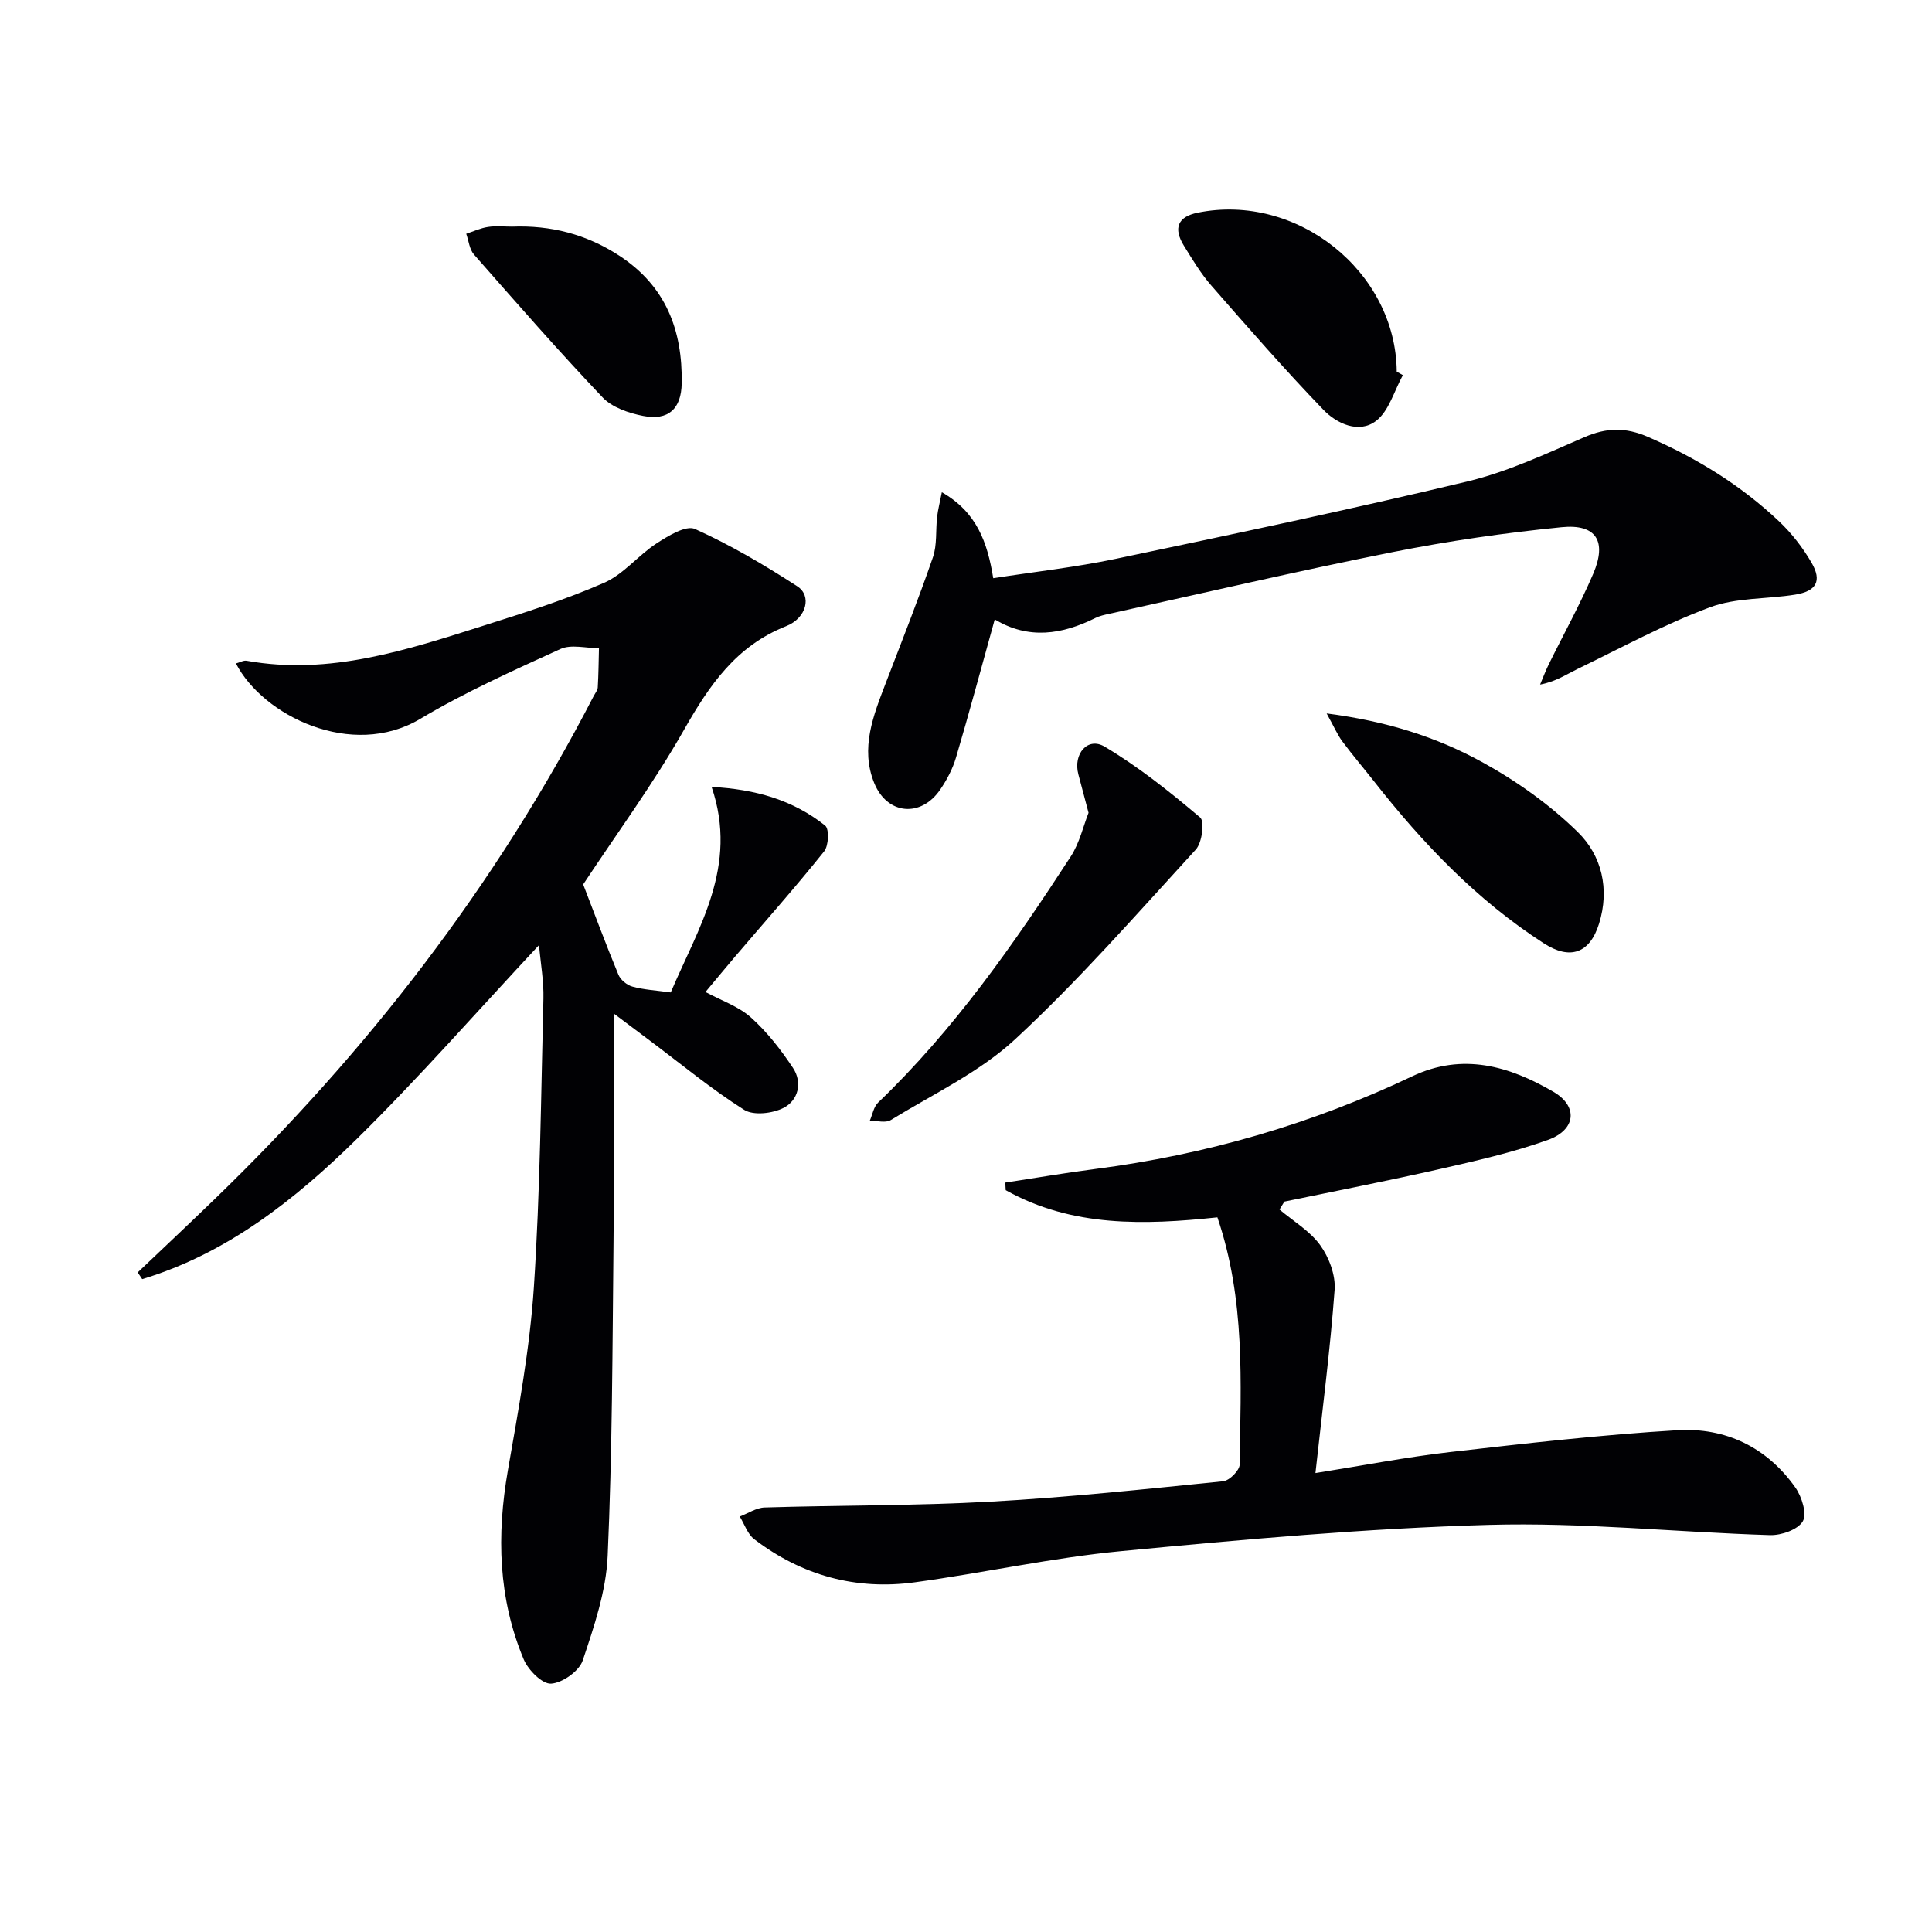 <svg enable-background="new 0 0 400 400" viewBox="0 0 400 400" xmlns="http://www.w3.org/2000/svg"><g fill="#010104"><path d="m28.5 263.45c5.26-5 10.55-9.97 15.76-15.01 31.71-30.64 58.39-65.07 78.66-104.34.31-.59.81-1.18.84-1.79.16-2.7.18-5.41.25-8.11-2.68.01-5.76-.85-7.98.17-9.83 4.48-19.76 8.94-29.02 14.46-14.16 8.44-32.6-.65-38.16-11.47.79-.21 1.55-.67 2.2-.56 17.23 3.09 33.22-2.24 49.21-7.31 8.37-2.66 16.8-5.32 24.83-8.84 4.02-1.76 7.04-5.68 10.83-8.14 2.4-1.56 6.11-3.83 7.97-2.99 7.36 3.32 14.41 7.47 21.2 11.88 3.01 1.95 1.94 6.55-2.33 8.24-10.35 4.09-15.89 12.22-21.13 21.44-6.39 11.24-14.1 21.74-20.89 32.03 2.4 6.21 4.73 12.51 7.3 18.7.44 1.07 1.78 2.16 2.91 2.46 2.37.65 4.89.78 7.92 1.2 5.66-13.33 14.08-26.07 8.46-42.55 9.08.48 16.87 2.72 23.51 8.01.87.69.73 4.17-.21 5.34-5.9 7.37-12.17 14.44-18.3 21.62-2.04 2.39-4.03 4.82-6.27 7.49 3.25 1.76 6.83 2.96 9.41 5.27 3.35 3 6.22 6.69 8.72 10.47 1.99 3.02 1.09 6.69-1.97 8.26-2.27 1.16-6.21 1.62-8.15.4-6.72-4.25-12.9-9.36-19.28-14.15-2.33-1.75-4.66-3.49-7.74-5.81 0 16.58.13 32.01-.03 47.45-.22 21.63-.25 43.27-1.21 64.87-.32 7.3-2.81 14.61-5.16 21.63-.74 2.21-4.2 4.66-6.55 4.81-1.83.12-4.74-2.81-5.67-5.02-5.29-12.63-5.62-25.73-3.28-39.14 2.19-12.57 4.54-25.2 5.38-37.89 1.31-19.89 1.48-39.87 1.98-59.81.09-3.57-.57-7.16-.91-11.05-12.81 13.71-24.79 27.4-37.72 40.13-12.82 12.61-26.92 23.74-44.44 29.03-.3-.47-.62-.93-.94-1.38z"/><path d="m252.05 252.04c-15.1 1.59-30.08 2.08-43.83-5.63-.03-.52-.06-1.05-.09-1.57 6.2-.94 12.37-2.01 18.59-2.81 22.89-2.96 44.79-9.28 65.63-19.18 10.46-4.97 20.13-2.15 29.31 3.22 5.09 2.98 4.64 7.84-1.16 9.93-7.29 2.62-14.94 4.34-22.51 6.06-10.65 2.42-21.38 4.5-32.08 6.72-.33.55-.67 1.09-1 1.64 2.87 2.42 6.3 4.44 8.43 7.39 1.82 2.52 3.2 6.19 2.98 9.22-.91 12.37-2.52 24.7-3.97 37.95 9.71-1.54 18.76-3.3 27.89-4.35 15.64-1.79 31.31-3.58 47.02-4.52 9.97-.6 18.57 3.51 24.47 11.89 1.32 1.88 2.42 5.43 1.52 6.97-1.02 1.73-4.45 2.93-6.79 2.86-19.43-.6-38.88-2.67-58.27-2.12-25.37.72-50.72 3.02-76.01 5.43-14.34 1.36-28.49 4.51-42.79 6.46-12.22 1.67-23.42-1.43-33.24-8.93-1.38-1.06-2.01-3.1-2.99-4.69 1.72-.65 3.42-1.82 5.15-1.87 15.59-.48 31.22-.35 46.79-1.21 16.08-.89 32.11-2.6 48.14-4.22 1.3-.13 3.41-2.25 3.42-3.47.22-16.96 1.23-33.99-4.61-51.17z"/><path d="m195 101.91c7.24 4.14 9.43 10.36 10.64 17.8 8.49-1.32 17-2.26 25.35-4.01 24.32-5.11 48.65-10.23 72.82-16.02 8.32-1.99 16.27-5.73 24.18-9.15 4.61-2 8.51-2.12 13.26-.05 10.05 4.37 19.18 9.98 27.1 17.47 2.61 2.47 4.91 5.44 6.72 8.56 2.19 3.78 1 5.89-3.4 6.6-5.88.95-12.2.59-17.64 2.62-9.41 3.5-18.33 8.37-27.4 12.76-2.35 1.14-4.53 2.64-7.77 3.24.58-1.37 1.1-2.77 1.75-4.1 3.08-6.27 6.49-12.4 9.24-18.82 2.89-6.75.65-10.38-6.54-9.66-11.7 1.16-23.39 2.85-34.91 5.14-19.65 3.92-39.18 8.48-58.75 12.79-.97.21-1.98.43-2.85.86-6.9 3.44-13.85 4.52-20.85.3-2.73 9.81-5.25 19.23-8.01 28.57-.69 2.35-1.89 4.64-3.28 6.67-3.99 5.85-11 5.22-13.67-1.38-2.91-7.19-.17-13.98 2.4-20.69 3.32-8.65 6.74-17.27 9.76-26.03.89-2.59.55-5.59.87-8.39.18-1.5.57-2.99.98-5.08z"/><path d="m225.37 168.28c-.84-3.19-1.47-5.58-2.11-7.97-1.12-4.19 1.92-7.82 5.43-5.73 7.04 4.18 13.52 9.37 19.79 14.67.96.81.4 5.22-.9 6.64-12.2 13.33-24.15 26.98-37.38 39.25-7.41 6.87-17.03 11.38-25.78 16.76-1.07.66-2.87.12-4.34.13.56-1.27.8-2.87 1.73-3.76 15.72-15.08 28.08-32.78 39.86-50.91 1.84-2.82 2.61-6.32 3.7-9.08z"/><path d="m274.67 147.71c12.47 1.61 22.74 4.89 32.13 10.04 7.15 3.92 14.05 8.83 19.87 14.53 4.95 4.85 6.63 11.79 4.39 18.97-1.91 6.12-5.98 7.58-11.44 4.05-13.87-8.94-25.06-20.69-35.17-33.57-2.15-2.74-4.42-5.39-6.5-8.19-1.02-1.36-1.7-2.97-3.28-5.83z"/><path d="m290.45 77.67c-1.8 3.24-2.87 7.44-5.57 9.49-3.52 2.68-8.11.56-10.85-2.28-8.03-8.33-15.65-17.07-23.26-25.78-2.17-2.48-3.89-5.38-5.64-8.2-2.28-3.68-1.26-6.03 2.81-6.86 20.57-4.19 41.08 12.18 41.24 32.91.42.25.84.49 1.27.72z"/><path d="m106 46.92c8.01-.31 15.36 1.55 22.19 6 9.68 6.31 13.13 15.45 12.95 26.43-.09 5.33-2.78 7.79-8.01 6.76-2.95-.58-6.38-1.74-8.36-3.82-9.14-9.62-17.88-19.63-26.64-29.6-.94-1.07-1.09-2.84-1.6-4.29 1.49-.49 2.96-1.18 4.49-1.41 1.62-.26 3.31-.07 4.98-.07z"/></g></svg>